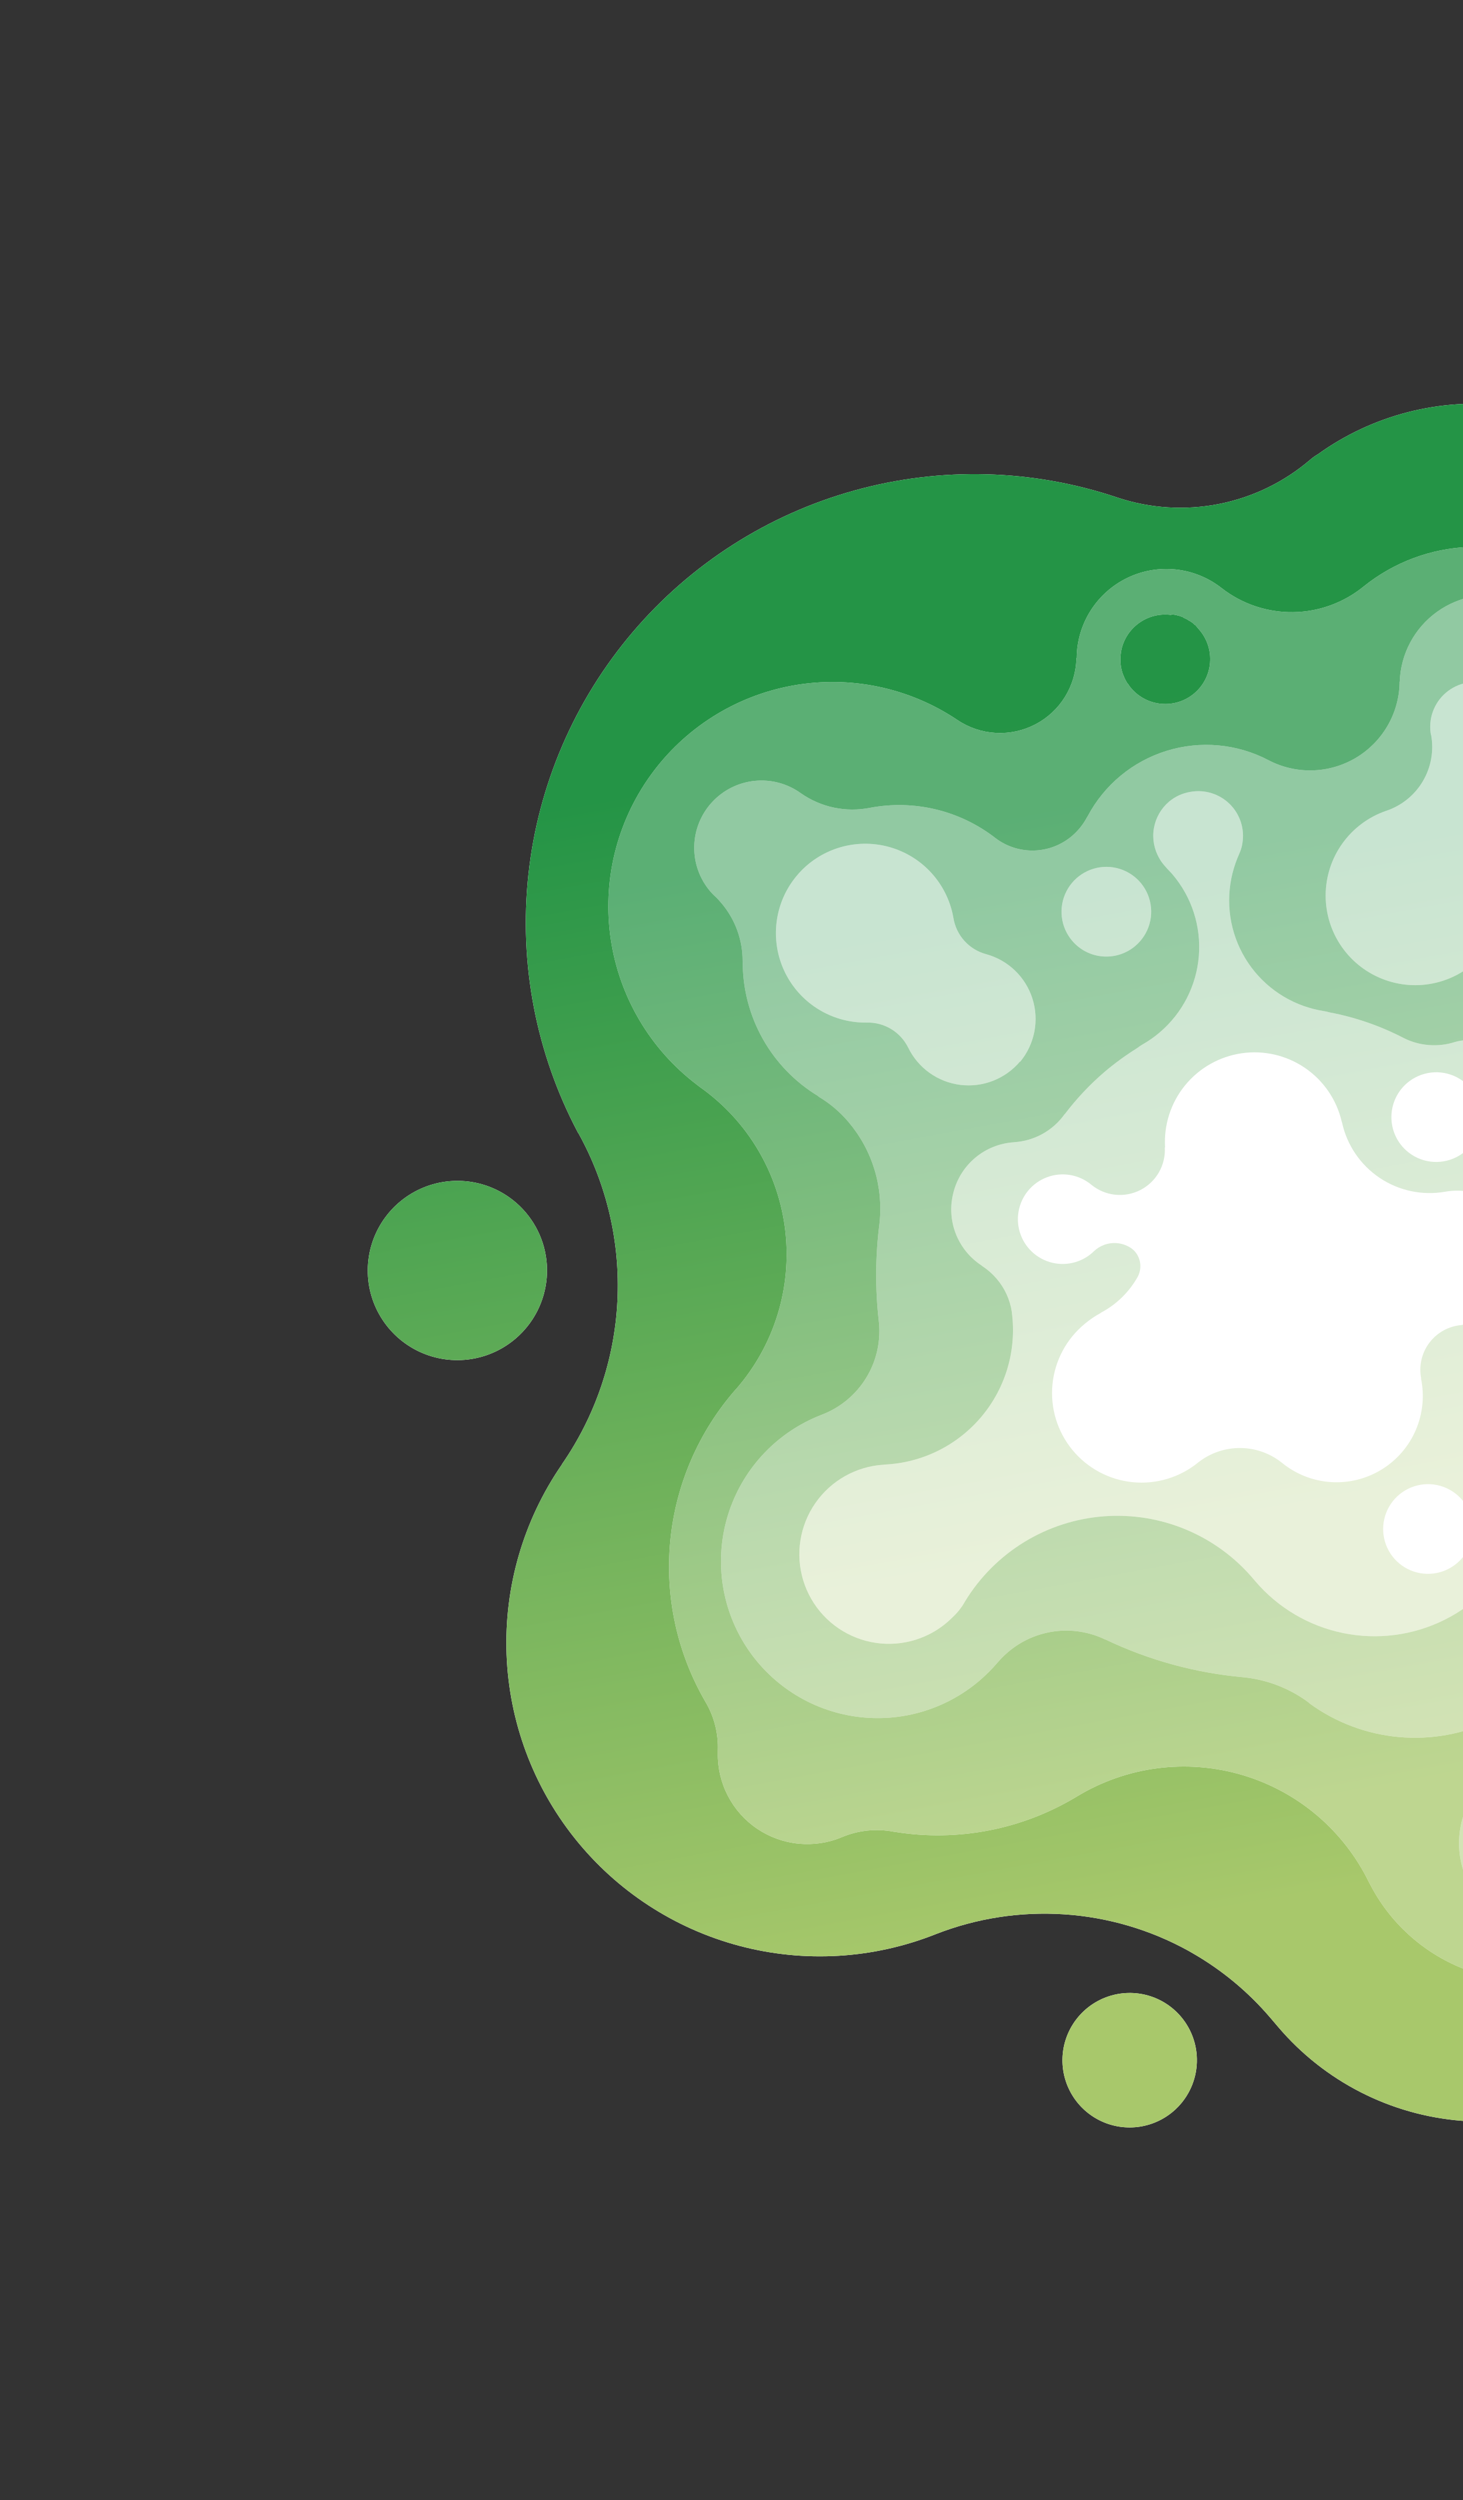 <svg version="2" width="518" height="885" viewBox="0 0 518 885" fill="none" xmlns="http://www.w3.org/2000/svg">
<rect x="0" y="0" width="518" height="885" fill="#333333" stroke="none"/>
<path shape-rendering="auto" d="M586.8 728.298C567.563 744.664 542.618 752.725 517.451 750.71C492.283 748.695 468.953 736.768 452.591 717.552L451.517 716.291L449.862 714.348C441.946 705.044 432.465 697.196 421.846 691.157L420.752 690.529C407.2 683.049 392.165 678.645 376.714 677.628C361.263 676.612 345.776 679.008 331.351 684.648C309.225 693.444 284.864 694.903 261.856 688.81C238.849 682.718 218.413 669.395 203.559 650.806C188.706 632.216 180.22 609.344 179.354 585.558C178.487 561.772 185.285 538.332 198.745 518.691C198.881 518.575 198.914 518.371 199.021 518.221C210.796 501.183 217.579 481.198 218.604 460.519C219.63 439.841 214.858 419.291 204.826 401.187L204.667 401C189.778 372.941 183.659 341.053 187.1 309.465C190.542 277.876 203.385 248.041 223.969 223.821C244.552 199.6 271.928 182.109 302.554 173.612C333.179 165.115 365.643 166.003 395.745 176.16C407.278 179.975 419.603 180.749 431.528 178.409C443.453 176.069 454.575 170.693 463.818 162.801C464.691 162.042 465.634 161.367 466.634 160.786C486.043 146.848 509.978 140.711 533.69 143.592C557.402 146.474 579.158 158.164 594.641 176.342C596.659 178.71 598.554 181.178 600.321 183.738L600.451 183.892C602.105 186.248 603.938 188.539 605.839 190.772C618.535 205.737 635.673 216.265 654.766 220.827C664.358 222.941 673.327 227.251 680.968 233.419C688.608 239.588 694.712 247.445 698.798 256.374C702.885 265.304 704.844 275.06 704.519 284.878C704.195 294.695 701.597 304.305 696.93 312.951C690.607 324.995 689.185 339.014 692.963 352.074C696.741 365.135 705.425 376.225 717.198 383.024C717.261 383.078 717.315 383.141 717.358 383.211C733.686 392.814 746.773 407.071 754.946 424.159C763.118 441.247 766.004 460.388 763.233 479.132C760.462 497.877 752.161 515.373 739.393 529.38C726.624 543.388 709.968 553.27 691.556 557.762C670.585 562.798 652.013 574.969 639.023 592.189C626.033 609.409 619.433 630.606 620.356 652.148L620.321 652.383C620.84 666.744 618.093 681.038 612.286 694.188C606.48 707.338 597.766 719.001 586.8 728.298ZM186.115 429.147C182.047 424.37 176.653 420.907 170.615 419.197C164.577 417.487 158.166 417.605 152.192 419.538C146.219 421.471 140.952 425.131 137.057 430.055C133.162 434.98 130.814 440.947 130.31 447.204C129.806 453.46 131.169 459.724 134.226 465.203C137.283 470.682 141.897 475.131 147.484 477.987C153.072 480.842 159.382 481.977 165.617 481.246C171.851 480.515 177.731 477.953 182.511 473.882C185.688 471.181 188.301 467.88 190.202 464.169C192.102 460.459 193.253 456.41 193.587 452.255C193.922 448.1 193.434 443.921 192.152 439.956C190.87 435.991 188.818 432.318 186.115 429.147ZM418.113 713.831C415.061 710.247 411.015 707.65 406.485 706.366C401.955 705.083 397.146 705.172 392.665 706.622C388.184 708.072 384.233 710.818 381.311 714.512C378.389 718.206 376.628 722.683 376.249 727.376C375.871 732.07 376.894 736.769 379.187 740.879C381.48 744.99 384.941 748.327 389.133 750.469C393.325 752.612 398.058 753.462 402.736 752.914C407.413 752.366 411.823 750.444 415.409 747.39C417.792 745.361 419.752 742.883 421.176 740.097C422.601 737.311 423.463 734.272 423.713 731.154C423.962 728.036 423.595 724.899 422.632 721.924C421.668 718.949 420.128 716.193 418.098 713.814L418.113 713.831ZM715.411 347.82C716.503 350.763 718.443 353.317 720.987 355.156C723.532 356.996 726.565 358.04 729.703 358.156C732.842 358.271 735.945 357.454 738.62 355.807C741.295 354.159 743.422 351.756 744.732 348.901C746.042 346.046 746.476 342.867 745.979 339.766C745.482 336.666 744.077 333.783 741.941 331.482C739.805 329.181 737.034 327.566 733.979 326.841C730.924 326.115 727.721 326.312 724.776 327.406C720.828 328.874 717.624 331.849 715.867 335.677C714.111 339.505 713.947 343.873 715.411 347.82Z" fill="white"/>
<path shape-rendering="auto" d="M586.8 728.298C567.563 744.664 542.618 752.725 517.451 750.71C492.283 748.695 468.953 736.768 452.591 717.552L451.517 716.291L449.862 714.348C441.946 705.044 432.465 697.196 421.846 691.157L420.752 690.529C407.2 683.049 392.165 678.645 376.714 677.628C361.263 676.612 345.776 679.008 331.351 684.648C309.225 693.444 284.864 694.903 261.856 688.81C238.849 682.718 218.413 669.395 203.559 650.806C188.706 632.216 180.22 609.344 179.354 585.558C178.487 561.772 185.285 538.332 198.745 518.691C198.881 518.575 198.914 518.371 199.021 518.221C210.796 501.183 217.579 481.198 218.604 460.519C219.63 439.841 214.858 419.291 204.826 401.187L204.667 401C189.778 372.941 183.659 341.053 187.1 309.465C190.542 277.876 203.385 248.041 223.969 223.821C244.552 199.6 271.928 182.109 302.554 173.612C333.179 165.115 365.643 166.003 395.745 176.16C407.278 179.975 419.603 180.749 431.528 178.409C443.453 176.069 454.575 170.693 463.818 162.801C464.691 162.042 465.634 161.367 466.634 160.786C486.043 146.848 509.978 140.711 533.69 143.592C557.402 146.474 579.158 158.164 594.641 176.342C596.659 178.71 598.554 181.178 600.321 183.738L600.451 183.892C602.105 186.248 603.938 188.539 605.839 190.772C618.535 205.737 635.673 216.265 654.766 220.827C664.358 222.941 673.327 227.251 680.968 233.419C688.608 239.588 694.712 247.445 698.798 256.374C702.885 265.304 704.844 275.06 704.519 284.878C704.195 294.695 701.597 304.305 696.93 312.951C690.607 324.995 689.185 339.014 692.963 352.074C696.741 365.135 705.425 376.225 717.198 383.024C717.261 383.078 717.315 383.141 717.358 383.211C733.686 392.814 746.773 407.071 754.946 424.159C763.118 441.247 766.004 460.388 763.233 479.132C760.462 497.877 752.161 515.373 739.393 529.38C726.624 543.388 709.968 553.27 691.556 557.762C670.585 562.798 652.013 574.969 639.023 592.189C626.033 609.409 619.433 630.606 620.356 652.148L620.321 652.383C620.84 666.744 618.093 681.038 612.286 694.188C606.48 707.338 597.766 719.001 586.8 728.298ZM186.115 429.147C182.047 424.37 176.653 420.907 170.615 419.197C164.577 417.487 158.166 417.605 152.192 419.538C146.219 421.471 140.952 425.131 137.057 430.055C133.162 434.98 130.814 440.947 130.31 447.204C129.806 453.46 131.169 459.724 134.226 465.203C137.283 470.682 141.897 475.131 147.484 477.987C153.072 480.842 159.382 481.977 165.617 481.246C171.851 480.515 177.731 477.953 182.511 473.882C185.688 471.181 188.301 467.88 190.202 464.169C192.102 460.459 193.253 456.41 193.587 452.255C193.922 448.1 193.434 443.921 192.152 439.956C190.87 435.991 188.818 432.318 186.115 429.147ZM418.113 713.831C415.061 710.247 411.015 707.65 406.485 706.366C401.955 705.083 397.146 705.172 392.665 706.622C388.184 708.072 384.233 710.818 381.311 714.512C378.389 718.206 376.628 722.683 376.249 727.376C375.871 732.07 376.894 736.769 379.187 740.879C381.48 744.99 384.941 748.327 389.133 750.469C393.325 752.612 398.058 753.462 402.736 752.914C407.413 752.366 411.823 750.444 415.409 747.39C417.792 745.361 419.752 742.883 421.176 740.097C422.601 737.311 423.463 734.272 423.713 731.154C423.962 728.036 423.595 724.899 422.632 721.924C421.668 718.949 420.128 716.193 418.098 713.814L418.113 713.831ZM715.411 347.82C716.503 350.763 718.443 353.317 720.987 355.156C723.532 356.996 726.565 358.04 729.703 358.156C732.842 358.271 735.945 357.454 738.62 355.807C741.295 354.159 743.422 351.756 744.732 348.901C746.042 346.046 746.476 342.867 745.979 339.766C745.482 336.666 744.077 333.783 741.941 331.482C739.805 329.181 737.034 327.566 733.979 326.841C730.924 326.115 727.721 326.312 724.776 327.406C720.828 328.874 717.624 331.849 715.867 335.677C714.111 339.505 713.947 343.873 715.411 347.82Z" fill="url(#paint0_linear_235_215)"/>
<path shape-rendering="auto" d="M603.782 625.565C599.765 604.533 603.755 582.752 614.97 564.499C626.184 546.246 643.813 532.837 664.397 526.903C665.907 526.5 667.422 526.033 668.925 525.517L670.428 525.002L671.165 524.727C672.228 524.351 673.196 523.968 674.053 523.591C681.596 520.426 688.604 516.115 694.831 510.809C696.895 509.044 698.87 507.176 700.747 505.213C701.361 504.69 701.871 504.079 702.502 503.542C707.725 498.985 714.521 496.649 721.44 497.031C721.44 497.031 721.758 497.025 721.933 497.023C726.482 497.052 730.944 495.777 734.792 493.348C738.639 490.919 741.71 487.438 743.641 483.318C745.571 479.199 746.28 474.613 745.684 470.104C745.087 465.595 743.21 461.353 740.274 457.881C739.58 457.076 738.834 456.316 738.043 455.606L737.033 454.731L736.524 454.341C736.219 453.983 735.744 453.77 735.32 453.514L734.505 452.972L734.317 452.751C730.991 450.812 728.119 448.185 725.893 445.045C723.666 441.906 722.136 438.326 721.405 434.546L721.333 434.255C717.839 417.343 708.921 402.037 695.935 390.659C682.948 379.281 666.601 372.452 649.374 371.207C649.231 371.198 649.089 371.182 648.949 371.158C637.849 370.452 627.055 367.244 617.374 361.775C607.694 356.305 599.378 348.716 593.049 339.575C586.72 330.434 582.543 319.979 580.83 308.992C579.116 298.005 579.911 286.77 583.156 276.131L583.188 275.927C587.248 262.946 587.033 249.008 582.574 236.166C578.115 223.323 569.647 212.255 558.419 204.592C547.191 196.929 533.795 193.076 520.206 193.601C506.616 194.125 493.552 199 482.937 207.507C475.857 213.327 467.008 216.565 457.846 216.685C448.685 216.806 439.758 213.802 432.536 208.17C427.875 204.507 422.279 202.225 416.385 201.583C410.49 200.941 404.532 201.965 399.187 204.538C393.843 207.111 389.326 211.13 386.149 216.139C382.972 221.148 381.263 226.946 381.215 232.875C381.177 232.899 381.143 232.929 381.113 232.962C381.02 237.819 379.618 242.562 377.056 246.691C374.494 250.82 370.866 254.183 366.554 256.424C362.243 258.666 357.407 259.704 352.557 259.428C347.707 259.153 343.021 257.575 338.995 254.86C321.87 243.368 300.938 238.999 280.635 242.68C260.333 246.361 242.257 257.803 230.24 274.579C218.223 291.355 213.209 312.147 216.262 332.546C219.315 352.946 230.194 371.348 246.593 383.853C247.087 384.226 247.547 384.628 248.09 384.99C256.334 390.857 263.256 398.385 268.411 407.091C273.566 415.797 276.841 425.488 278.023 435.538C279.205 445.589 278.27 455.777 275.276 465.447C272.283 475.117 267.297 484.055 260.642 491.685C260.591 491.717 260.546 491.756 260.505 491.801C247.369 506.786 239.262 525.51 237.326 545.337C235.39 565.163 239.722 585.093 249.712 602.32C252.85 607.571 254.394 613.622 254.156 619.737L254.153 620.563C254.065 625.834 255.292 631.043 257.725 635.719C260.157 640.394 263.717 644.389 268.083 647.341C272.449 650.294 277.484 652.111 282.73 652.628C287.977 653.145 293.271 652.345 298.133 650.302C303.955 647.853 310.376 647.198 316.571 648.422L316.792 648.44C339.074 652.063 361.925 647.636 381.252 635.952C389.925 630.678 399.602 627.272 409.664 625.949C419.726 624.627 429.952 625.418 439.688 628.272C449.424 631.126 458.456 635.98 466.206 642.524C473.956 649.068 480.255 657.158 484.699 666.276L484.977 666.775C491.941 680.405 503.6 691.055 517.804 696.761C532.008 702.468 547.8 702.847 562.27 697.828C576.739 692.809 588.91 682.731 596.538 669.451C604.167 656.171 606.74 640.585 603.782 625.565ZM415.026 217.464L416.419 217.718L417.742 218.062L418.945 218.507L419.091 218.678L420.163 219.177L420.497 219.362C420.715 219.618 421.12 219.714 421.406 219.911L421.888 220.236L422.608 220.77C422.782 220.974 422.971 221.196 423.247 221.313L423.683 221.825C424.017 222.217 424.365 222.626 424.699 223.018C427.428 226.223 428.771 230.382 428.433 234.579C428.095 238.777 426.103 242.67 422.896 245.401C419.688 248.132 415.528 249.478 411.33 249.143C407.132 248.808 403.241 246.819 400.511 243.614C400.112 243.147 399.749 242.65 399.423 242.129L399.061 241.703L398.435 240.589L398.163 240.027L397.684 238.876L397.486 238.368C397.308 237.814 397.162 237.262 397.033 236.696C396.908 236.122 396.817 235.542 396.76 234.958L396.735 234.48C396.706 234.054 396.693 233.624 396.696 233.19L396.725 232.636C396.741 232.208 396.78 231.782 396.843 231.359L396.896 230.902C396.991 230.322 397.116 229.744 397.257 229.183C398.279 225.497 400.598 222.302 403.786 220.187C406.975 218.071 410.819 217.177 414.612 217.669L415.026 217.464ZM626.952 274.623C627.377 268.321 629.671 262.287 633.542 257.293C637.413 252.3 642.685 248.573 648.683 246.588C654.681 244.604 661.134 244.453 667.216 246.155C673.298 247.856 678.733 251.333 682.826 256.14C686.92 260.947 689.486 266.867 690.196 273.142C690.907 279.418 689.729 285.763 686.815 291.369C683.9 296.974 679.38 301.585 673.834 304.61C668.287 307.636 661.965 308.94 655.676 308.355C650.661 307.852 645.604 308.761 641.077 310.98C636.55 313.198 632.732 316.637 630.055 320.909C629.183 322.291 628.108 323.533 626.866 324.595C625.293 326.04 623.445 327.153 621.432 327.867C619.419 328.582 617.283 328.883 615.151 328.753C613.02 328.623 610.937 328.065 609.027 327.111C607.117 326.157 605.419 324.828 604.035 323.203C602.651 321.578 601.609 319.69 600.972 317.652C600.335 315.615 600.116 313.469 600.327 311.344C600.539 309.219 601.177 307.159 602.203 305.285C603.229 303.412 604.622 301.765 606.299 300.442C607.545 299.385 608.943 298.522 610.446 297.881C612.998 296.797 615.372 295.331 617.485 293.534C620.259 291.185 622.528 288.298 624.156 285.047C625.783 281.796 626.734 278.25 626.952 274.623Z" fill="white"/>
<path shape-rendering="auto" opacity="0.75" d="M603.782 625.565C599.765 604.533 603.755 582.752 614.97 564.499C626.184 546.246 643.813 532.837 664.397 526.903C665.907 526.5 667.422 526.033 668.925 525.517L670.428 525.002L671.165 524.727C672.228 524.351 673.196 523.968 674.053 523.591C681.596 520.426 688.604 516.115 694.831 510.809C696.895 509.044 698.87 507.176 700.747 505.213C701.361 504.69 701.871 504.079 702.502 503.542C707.725 498.985 714.521 496.649 721.44 497.031C721.44 497.031 721.758 497.025 721.933 497.023C726.482 497.052 730.944 495.777 734.792 493.348C738.639 490.919 741.71 487.438 743.641 483.318C745.571 479.199 746.28 474.613 745.683 470.104C745.087 465.595 743.21 461.353 740.274 457.881C739.58 457.076 738.834 456.316 738.043 455.606L737.033 454.731L736.524 454.341C736.219 453.983 735.744 453.77 735.32 453.514L734.505 452.972L734.317 452.751C730.991 450.812 728.119 448.184 725.893 445.045C723.666 441.906 722.136 438.326 721.405 434.546L721.333 434.255C717.839 417.343 708.921 402.037 695.935 390.659C682.948 379.281 666.601 372.452 649.374 371.207C649.231 371.198 649.089 371.182 648.949 371.158C637.849 370.452 627.055 367.244 617.374 361.775C607.694 356.305 599.378 348.716 593.049 339.575C586.72 330.434 582.543 319.979 580.83 308.992C579.116 298.005 579.911 286.77 583.156 276.13L583.188 275.927C587.248 262.946 587.033 249.008 582.574 236.166C578.115 223.323 569.647 212.255 558.419 204.592C547.191 196.929 533.795 193.076 520.206 193.601C506.616 194.125 493.552 199 482.937 207.507C475.857 213.327 467.008 216.565 457.846 216.685C448.685 216.806 439.758 213.802 432.536 208.17C427.875 204.507 422.279 202.225 416.385 201.583C410.49 200.941 404.532 201.965 399.187 204.538C393.843 207.111 389.326 211.13 386.149 216.139C382.972 221.148 381.263 226.946 381.215 232.875C381.177 232.899 381.143 232.929 381.113 232.962C381.02 237.819 379.618 242.562 377.056 246.691C374.494 250.82 370.866 254.183 366.554 256.424C362.243 258.666 357.407 259.704 352.557 259.428C347.707 259.153 343.021 257.575 338.995 254.86C321.87 243.368 300.938 238.999 280.635 242.68C260.333 246.361 242.257 257.803 230.24 274.579C218.223 291.355 213.209 312.147 216.262 332.546C219.315 352.946 230.194 371.348 246.593 383.853C247.087 384.226 247.547 384.628 248.09 384.99C256.334 390.857 263.256 398.385 268.411 407.091C273.566 415.797 276.841 425.488 278.023 435.538C279.205 445.589 278.27 455.777 275.276 465.447C272.283 475.117 267.297 484.055 260.642 491.685C260.592 491.717 260.546 491.756 260.505 491.801C247.369 506.786 239.262 525.51 237.326 545.337C235.39 565.163 239.722 585.093 249.712 602.32C252.85 607.571 254.394 613.622 254.156 619.737L254.153 620.563C254.065 625.834 255.292 631.043 257.725 635.719C260.157 640.394 263.717 644.389 268.083 647.341C272.449 650.294 277.484 652.111 282.73 652.628C287.977 653.145 293.271 652.345 298.133 650.302C303.955 647.853 310.376 647.198 316.571 648.422L316.792 648.44C339.074 652.063 361.925 647.636 381.252 635.952C389.925 630.678 399.602 627.271 409.664 625.949C419.726 624.627 429.952 625.418 439.688 628.272C449.424 631.126 458.456 635.98 466.206 642.524C473.956 649.068 480.255 657.158 484.699 666.276L484.977 666.775C491.941 680.405 503.6 691.054 517.804 696.761C532.008 702.468 547.8 702.846 562.27 697.828C576.739 692.809 588.91 682.731 596.538 669.451C604.167 656.171 606.74 640.585 603.782 625.565ZM415.026 217.464L416.419 217.718L417.742 218.062L418.945 218.507L419.091 218.678L420.163 219.177L420.497 219.362C420.715 219.618 421.12 219.714 421.406 219.911L421.888 220.236L422.608 220.77C422.782 220.974 422.971 221.196 423.247 221.313L423.683 221.825C424.017 222.217 424.365 222.626 424.699 223.018C427.428 226.223 428.771 230.382 428.433 234.579C428.095 238.777 426.103 242.67 422.896 245.401C419.688 248.132 415.528 249.478 411.33 249.143C407.132 248.808 403.241 246.819 400.511 243.614C400.112 243.147 399.749 242.65 399.423 242.129L399.061 241.703L398.435 240.589L398.163 240.027L397.684 238.876L397.486 238.368C397.308 237.814 397.162 237.262 397.033 236.696C396.908 236.122 396.817 235.542 396.76 234.958L396.735 234.48C396.706 234.054 396.693 233.624 396.696 233.19L396.725 232.636C396.741 232.208 396.78 231.782 396.843 231.359L396.896 230.902C396.991 230.322 397.116 229.744 397.257 229.183C398.279 225.497 400.598 222.302 403.786 220.187C406.975 218.071 410.819 217.177 414.612 217.669L415.026 217.464ZM626.952 274.622C627.377 268.321 629.671 262.287 633.542 257.293C637.413 252.3 642.685 248.573 648.683 246.588C654.681 244.604 661.134 244.453 667.216 246.155C673.298 247.856 678.733 251.333 682.826 256.14C686.92 260.947 689.486 266.867 690.196 273.142C690.907 279.418 689.729 285.763 686.815 291.369C683.9 296.974 679.38 301.584 673.834 304.61C668.287 307.636 661.965 308.94 655.676 308.355C650.661 307.852 645.604 308.761 641.077 310.98C636.55 313.198 632.732 316.637 630.055 320.909C629.183 322.291 628.108 323.533 626.866 324.595C625.293 326.04 623.445 327.153 621.432 327.867C619.419 328.582 617.283 328.883 615.151 328.753C613.02 328.623 610.937 328.065 609.027 327.111C607.117 326.157 605.419 324.828 604.035 323.203C602.651 321.578 601.609 319.69 600.972 317.652C600.335 315.615 600.116 313.469 600.327 311.344C600.539 309.219 601.177 307.159 602.203 305.285C603.229 303.412 604.622 301.765 606.299 300.442C607.545 299.385 608.943 298.522 610.446 297.881C612.998 296.797 615.372 295.331 617.485 293.534C620.259 291.185 622.528 288.298 624.156 285.047C625.783 281.796 626.734 278.25 626.952 274.622Z" fill="url(#paint1_linear_235_215)"/>
<path shape-rendering="auto" d="M590.111 509.296C583.372 515.118 577.549 521.92 572.836 529.475L572.108 530.625L571.954 530.755C567.443 537.782 564.863 545.872 564.473 554.21C564.004 565.701 560.422 576.85 554.109 586.467C547.796 596.084 538.989 603.807 528.631 608.811C518.272 613.814 506.75 615.911 495.297 614.876C483.843 613.842 472.888 609.715 463.602 602.936L463.37 602.664C456.615 597.643 448.622 594.55 440.244 593.716C423.352 592.21 406.865 587.709 391.555 580.424C391.444 580.398 391.335 580.363 391.23 580.319C385.696 577.663 379.51 576.673 373.421 577.467C367.333 578.261 361.605 580.807 356.934 584.794C355.607 585.92 354.372 587.15 353.238 588.47C351.256 590.794 349.095 592.959 346.774 594.944C340.624 600.173 333.408 604 325.63 606.158C317.852 608.316 309.698 608.754 301.736 607.441C293.774 606.128 286.194 603.095 279.526 598.554C272.858 594.014 267.26 588.074 263.122 581.148C258.985 574.222 256.408 566.477 255.569 558.452C254.731 550.426 255.651 542.313 258.268 534.677C260.884 527.042 265.132 520.066 270.717 514.237C276.302 508.408 283.09 503.865 290.607 500.924C290.607 500.924 290.761 500.793 290.936 500.791C297.537 498.281 303.111 493.635 306.771 487.594C310.43 481.553 311.964 474.463 311.129 467.453C309.837 456.064 309.921 444.56 311.379 433.19C312.11 426.751 311.514 420.233 309.627 414.035C307.741 407.838 304.605 402.094 300.412 397.157C297.41 393.603 293.836 390.574 289.838 388.195L289.649 387.974C281.515 383.045 274.789 376.105 270.116 367.822C265.444 359.539 262.983 350.191 262.971 340.678L262.933 340.358C262.992 332.761 260.307 325.399 255.373 319.626C254.719 318.859 254.081 318.109 253.34 317.446C252.668 316.838 252.036 316.188 251.447 315.5C247.688 311.069 245.68 305.416 245.803 299.605C245.926 293.794 248.171 288.227 252.114 283.954C256.058 279.681 261.427 276.997 267.211 276.408C272.994 275.819 278.792 277.367 283.51 280.758C287.035 283.241 291.028 284.981 295.246 285.872C299.465 286.763 303.822 286.787 308.052 285.942C315.814 284.475 323.798 284.679 331.472 286.541C339.146 288.403 346.334 291.88 352.557 296.739C356.481 299.69 361.295 301.216 366.205 301.066C371.115 300.915 375.829 299.096 379.569 295.909C381.727 294.065 383.519 291.831 384.849 289.324C384.925 289.188 385.01 289.056 385.104 288.931C390.986 277.831 401.025 269.511 413.024 265.791C425.023 262.071 438.003 263.256 449.124 269.084C453.898 271.591 459.234 272.838 464.626 272.706C470.019 272.574 475.289 271.068 479.939 268.331C484.588 265.593 488.463 261.715 491.196 257.064C493.929 252.412 495.43 247.141 495.557 241.749C495.47 241.647 495.582 241.433 495.595 241.275C495.761 236.426 497.037 231.678 499.324 227.397C501.612 223.116 504.851 219.416 508.792 216.582C512.732 213.747 517.27 211.854 522.056 211.047C526.841 210.239 531.748 210.54 536.398 211.926C541.047 213.312 545.317 215.745 548.877 219.04C552.438 222.334 555.195 226.402 556.936 230.93C558.677 235.457 559.357 240.325 558.922 245.158C558.487 249.991 556.95 254.661 554.428 258.808C544.8 274.075 540.291 292.011 541.556 310.008C542.82 328.006 549.793 345.127 561.46 358.883C586.975 388.783 623.297 407.361 662.488 410.557C669.373 410.867 676.002 413.245 681.512 417.381C688.785 422.341 694.196 429.583 696.892 437.964C699.587 446.345 699.412 455.386 696.395 463.661C693.379 471.936 687.691 478.971 680.232 483.657C672.773 488.342 663.967 490.411 655.205 489.535L654.777 489.517C643.221 488.212 631.519 489.294 620.395 492.696C609.272 496.099 598.964 501.749 590.111 509.296ZM572.501 631.853C568.433 627.076 563.039 623.614 557.001 621.903C550.963 620.193 544.552 620.311 538.579 622.244C532.606 624.177 527.339 627.837 523.444 632.761C519.549 637.686 517.201 643.653 516.697 649.91C516.193 656.166 517.555 662.43 520.612 667.909C523.669 673.389 528.283 677.837 533.871 680.693C539.458 683.549 545.768 684.683 552.003 683.952C558.238 683.221 564.117 680.659 568.898 676.588C572.084 673.89 574.707 670.59 576.617 666.877C578.526 663.164 579.683 659.111 580.023 654.951C580.362 650.791 579.877 646.605 578.595 642.634C577.313 638.663 575.26 634.985 572.552 631.81L572.501 631.853Z" fill="white"/>
<path shape-rendering="auto" opacity="0.5" d="M590.111 509.296C583.372 515.118 577.549 521.92 572.836 529.475L572.108 530.625L571.954 530.755C567.443 537.782 564.863 545.872 564.473 554.21C564.004 565.701 560.422 576.85 554.109 586.467C547.796 596.084 538.989 603.807 528.631 608.811C518.272 613.814 506.75 615.911 495.297 614.876C483.843 613.842 472.888 609.715 463.602 602.936L463.37 602.664C456.615 597.643 448.622 594.55 440.244 593.716C423.352 592.21 406.865 587.709 391.555 580.424C391.444 580.398 391.335 580.363 391.23 580.319C385.696 577.663 379.51 576.673 373.421 577.467C367.333 578.261 361.605 580.807 356.934 584.794C355.607 585.92 354.372 587.15 353.238 588.47C351.256 590.794 349.095 592.959 346.774 594.944C340.624 600.173 333.408 604 325.63 606.158C317.852 608.316 309.698 608.754 301.736 607.441C293.774 606.128 286.194 603.095 279.526 598.554C272.858 594.014 267.26 588.074 263.122 581.148C258.985 574.222 256.408 566.477 255.569 558.452C254.731 550.426 255.651 542.313 258.268 534.677C260.884 527.042 265.132 520.066 270.717 514.237C276.302 508.408 283.09 503.865 290.607 500.924C290.607 500.924 290.761 500.793 290.936 500.791C297.537 498.281 303.111 493.635 306.771 487.594C310.43 481.553 311.964 474.463 311.129 467.453C309.837 456.064 309.921 444.56 311.379 433.19C312.11 426.751 311.514 420.233 309.627 414.035C307.741 407.838 304.605 402.094 300.412 397.157C297.41 393.603 293.836 390.574 289.838 388.195L289.649 387.974C281.515 383.045 274.789 376.105 270.116 367.822C265.444 359.539 262.983 350.191 262.971 340.678L262.933 340.358C262.992 332.761 260.307 325.399 255.373 319.626C254.719 318.859 254.081 318.109 253.34 317.446C252.668 316.838 252.036 316.188 251.447 315.5C247.688 311.069 245.68 305.416 245.803 299.605C245.926 293.794 248.171 288.227 252.114 283.954C256.058 279.681 261.427 276.997 267.211 276.408C272.994 275.819 278.792 277.367 283.51 280.758C287.035 283.241 291.028 284.981 295.246 285.872C299.465 286.763 303.822 286.787 308.052 285.942C315.814 284.475 323.798 284.679 331.472 286.541C339.146 288.403 346.334 291.88 352.557 296.739C356.481 299.69 361.295 301.216 366.205 301.066C371.115 300.915 375.829 299.096 379.569 295.909C381.727 294.065 383.519 291.831 384.849 289.324C384.925 289.188 385.01 289.056 385.104 288.931C390.986 277.831 401.025 269.511 413.024 265.791C425.023 262.071 438.003 263.256 449.124 269.084C453.898 271.591 459.234 272.838 464.626 272.706C470.019 272.574 475.289 271.068 479.939 268.331C484.588 265.593 488.463 261.715 491.196 257.064C493.929 252.412 495.43 247.141 495.557 241.749C495.47 241.647 495.582 241.433 495.595 241.275C495.761 236.426 497.037 231.678 499.324 227.397C501.612 223.116 504.851 219.416 508.792 216.582C512.732 213.747 517.27 211.854 522.056 211.047C526.841 210.239 531.748 210.54 536.398 211.926C541.047 213.312 545.317 215.745 548.877 219.04C552.438 222.334 555.195 226.402 556.936 230.93C558.677 235.457 559.357 240.325 558.922 245.158C558.487 249.991 556.95 254.661 554.428 258.808C544.8 274.075 540.291 292.011 541.556 310.008C542.82 328.006 549.793 345.127 561.46 358.883C586.975 388.783 623.297 407.361 662.488 410.557C669.373 410.867 676.002 413.245 681.512 417.381C688.785 422.341 694.196 429.583 696.892 437.964C699.587 446.345 699.412 455.386 696.395 463.661C693.379 471.936 687.691 478.971 680.232 483.657C672.773 488.342 663.967 490.411 655.205 489.535L654.777 489.517C643.221 488.212 631.519 489.294 620.395 492.696C609.272 496.099 598.964 501.749 590.111 509.296ZM572.501 631.853C568.433 627.076 563.039 623.614 557.001 621.903C550.963 620.193 544.552 620.311 538.579 622.244C532.606 624.177 527.339 627.837 523.444 632.761C519.549 637.686 517.201 643.653 516.697 649.91C516.193 656.166 517.555 662.43 520.612 667.909C523.669 673.389 528.283 677.837 533.871 680.693C539.458 683.549 545.768 684.683 552.003 683.952C558.238 683.221 564.117 680.659 568.898 676.588C572.084 673.89 574.707 670.59 576.617 666.877C578.526 663.164 579.683 659.111 580.023 654.951C580.362 650.791 579.877 646.605 578.595 642.634C577.313 638.663 575.26 634.985 572.552 631.81L572.501 631.853Z" fill="url(#paint2_linear_235_215)"/>
<path shape-rendering="auto" d="M671.345 471.204C667.759 474.257 663.349 476.18 658.671 476.728C653.994 477.276 649.261 476.425 645.069 474.283C640.877 472.141 637.416 468.803 635.123 464.693C632.83 460.582 631.807 455.883 632.185 451.19C632.563 446.497 634.325 442.02 637.247 438.326C640.169 434.632 644.12 431.886 648.601 430.436C653.082 428.986 657.891 428.897 662.421 430.18C666.951 431.463 670.997 434.061 674.049 437.645C678.141 442.45 680.155 448.685 679.648 454.979C679.141 461.272 676.154 467.109 671.345 471.204ZM506.707 260.13C507.743 265.792 506.693 271.638 503.75 276.588C500.807 281.538 496.171 285.255 490.7 287.051C484.492 289.206 479.104 293.235 475.283 298.582C471.462 303.929 469.395 310.33 469.368 316.899C469.341 323.469 471.356 329.884 475.133 335.256C478.911 340.629 484.265 344.695 490.455 346.892C496.642 349.098 503.362 349.327 509.687 347.546C516.012 345.766 521.629 342.065 525.76 336.955C529.892 331.845 532.334 325.578 532.748 319.023C533.163 312.467 531.53 305.945 528.076 300.361C524.968 295.516 523.722 289.708 524.57 284.012C525.417 278.317 528.3 273.12 532.684 269.384C534.278 268.027 535.588 266.368 536.539 264.504C537.49 262.639 538.063 260.605 538.225 258.518C538.387 256.432 538.135 254.334 537.484 252.346C536.832 250.358 535.794 248.518 534.429 246.933C532.597 244.823 530.234 243.241 527.585 242.352C524.961 241.409 522.134 241.176 519.39 241.676C516.646 242.176 514.082 243.392 511.958 245.201C509.835 247.009 508.226 249.347 507.294 251.976C506.363 254.605 506.143 257.433 506.655 260.173L506.707 260.13ZM541.327 511.582C539.33 501.748 540.025 491.557 543.338 482.082C543.432 481.803 543.503 481.516 543.55 481.225C543.861 480.313 544.142 479.398 544.407 478.466C544.525 478.189 544.628 477.896 544.734 477.57C545.246 475.698 546 473.9 546.976 472.221C549.925 467.012 554.731 463.108 560.434 461.289C566.136 459.47 572.313 459.871 577.73 462.412C578.297 462.663 580.222 463.23 581.463 463.79C586.876 465.668 592.758 465.705 598.197 463.896C603.635 462.087 608.325 458.533 611.537 453.786C614.749 449.039 616.304 443.365 615.96 437.646C615.615 431.926 613.391 426.483 609.633 422.16C605.748 417.498 600.378 414.314 594.422 413.138C588.467 411.963 582.287 412.869 576.917 415.704C576.184 416.122 574.032 417.396 573.525 417.768C568.676 421.283 562.68 422.841 556.736 422.131C550.791 421.421 545.334 418.495 541.455 413.937C540.827 413.195 540.242 412.416 539.705 411.605L539.284 411.111C538.805 410.548 538.513 409.826 538.139 409.145C538.033 408.991 537.912 408.848 537.776 408.719C534.455 402.144 533.528 394.616 535.154 387.428C535.739 384.731 535.61 381.929 534.782 379.298C533.954 376.667 532.454 374.298 530.43 372.424C528.407 370.55 525.929 369.236 523.242 368.611C520.555 367.986 517.751 368.072 515.106 368.861C509.098 370.78 502.577 370.26 496.953 367.412C488.711 363.14 479.89 360.091 470.768 358.363C470.124 358.169 469.467 358.021 468.802 357.92C466.338 357.528 463.915 356.915 461.562 356.087C456.652 354.343 452.135 351.648 448.269 348.157C444.403 344.666 441.263 340.447 439.029 335.74C436.795 331.034 435.511 325.933 435.25 320.729C434.989 315.525 435.756 310.32 437.507 305.411C437.881 304.329 438.314 303.283 438.78 302.24L439.04 301.577L439.199 301.177C439.527 300.324 439.758 299.436 439.889 298.531C440.316 296.022 440.131 293.447 439.351 291.024C438.571 288.602 437.218 286.404 435.407 284.616C433.596 282.828 431.38 281.504 428.948 280.755C426.515 280.006 423.938 279.855 421.433 280.314C418.68 280.763 416.099 281.945 413.961 283.736C411.108 286.144 409.195 289.48 408.558 293.158C407.922 296.835 408.603 300.618 410.482 303.841C410.916 304.641 411.436 305.391 412.034 306.078L412.818 306.998C413.558 307.868 414.371 308.616 415.141 309.519C418.516 313.483 421.077 318.074 422.678 323.029C424.279 327.985 424.887 333.207 424.469 338.399C424.051 343.591 422.614 348.65 420.241 353.288C417.867 357.926 414.604 362.052 410.637 365.43C408.743 367.055 406.695 368.493 404.524 369.724C403.872 370.099 403.248 370.522 402.658 370.989C398.585 373.526 394.703 376.359 391.045 379.466C385.868 383.905 381.18 388.883 377.059 394.316C377.059 394.316 376.957 394.403 376.906 394.447C374.858 397.301 372.203 399.666 369.131 401.372C366.06 403.077 362.649 404.08 359.144 404.308C359.072 404.3 359 404.31 358.935 404.339C353.961 404.668 349.217 406.56 345.382 409.747C341.547 412.933 338.817 417.25 337.583 422.08C336.307 426.9 336.586 431.999 338.38 436.65C340.173 441.3 343.39 445.265 347.571 447.978L347.702 448.131C349.656 449.396 351.416 450.938 352.925 452.71C355.738 456.006 357.576 460.02 358.235 464.303L358.249 464.526C359.123 471.07 358.627 477.724 356.792 484.068C354.956 490.411 351.821 496.304 347.587 501.373C343.352 506.442 338.11 510.575 332.194 513.511C326.277 516.446 319.816 518.12 313.219 518.425C313.219 518.425 312.93 518.465 312.77 518.484C307.986 518.787 303.332 520.17 299.157 522.529C294.983 524.887 291.396 528.16 288.667 532.102C285.937 536.044 284.136 540.552 283.398 545.288C282.659 550.025 283.004 554.866 284.404 559.448C285.805 564.031 288.226 568.236 291.486 571.748C294.745 575.26 298.758 577.987 303.224 579.726C307.69 581.464 312.492 582.168 317.27 581.785C322.049 581.402 326.679 579.941 330.813 577.513C333.158 576.125 335.316 574.445 337.238 572.514C339.014 570.889 340.514 568.985 341.679 566.879C346.895 558.31 354.077 551.106 362.631 545.865C371.185 540.624 380.864 537.496 390.865 536.742C400.866 535.987 410.902 537.627 420.139 541.525C429.376 545.424 437.549 551.469 443.981 559.159L444.46 559.722C452.491 569.135 463.438 575.594 475.564 578.076C487.69 580.557 500.3 578.919 511.394 573.42C522.488 567.921 531.431 558.877 536.804 547.722C542.176 536.567 543.671 523.941 541.051 511.846L541.327 511.582ZM361.197 375.86C363.738 372.793 365.468 369.137 366.23 365.228C366.991 361.319 366.759 357.283 365.555 353.488C364.35 349.694 362.212 346.263 359.336 343.511C356.461 340.759 352.939 338.773 349.095 337.736C346.147 336.935 343.493 335.301 341.45 333.031C339.407 330.76 338.062 327.949 337.576 324.933C336.623 319.422 334.228 314.262 330.634 309.978C327.04 305.694 322.375 302.439 317.114 300.542C311.852 298.646 306.182 298.176 300.678 299.18C295.174 300.185 290.033 302.628 285.777 306.262C284.401 307.438 283.132 308.735 281.986 310.137C280.828 311.53 279.793 313.021 278.894 314.593C276.125 319.444 274.686 324.94 274.724 330.523C274.762 336.107 276.275 341.581 279.109 346.39C281.944 351.199 286 355.173 290.866 357.909C295.733 360.646 301.237 362.047 306.821 361.972C309.876 361.882 312.893 362.673 315.51 364.251C318.126 365.829 320.233 368.127 321.578 370.871C323.318 374.429 325.918 377.497 329.144 379.795C332.37 382.093 336.119 383.55 340.052 384.033C343.984 384.515 347.976 384.009 351.664 382.56C355.353 381.11 358.622 378.763 361.176 375.732L361.197 375.86ZM402.014 334.811C404.406 332.774 406.14 330.075 406.998 327.053C407.856 324.032 407.799 320.824 406.834 317.837C405.869 314.849 404.04 312.215 401.577 310.268C399.114 308.321 396.129 307.149 392.998 306.899C389.867 306.649 386.732 307.333 383.989 308.864C381.246 310.396 379.019 312.705 377.588 315.502C376.157 318.298 375.587 321.456 375.95 324.575C376.314 327.694 377.594 330.634 379.629 333.024C380.984 334.62 382.641 335.931 384.506 336.882C386.37 337.833 388.405 338.406 390.492 338.566C392.58 338.727 394.678 338.473 396.668 337.818C398.657 337.164 400.497 336.122 402.082 334.753L402.014 334.811Z" fill="white"/>
<path shape-rendering="auto" opacity="0.25" d="M671.345 471.204C667.759 474.257 663.349 476.18 658.671 476.728C653.994 477.276 649.261 476.425 645.069 474.283C640.877 472.141 637.416 468.803 635.123 464.693C632.83 460.582 631.807 455.883 632.185 451.19C632.563 446.497 634.325 442.02 637.247 438.326C640.169 434.632 644.12 431.886 648.601 430.436C653.082 428.986 657.891 428.897 662.421 430.18C666.951 431.463 670.997 434.061 674.049 437.645C678.141 442.45 680.155 448.685 679.648 454.979C679.141 461.272 676.154 467.109 671.345 471.204ZM506.707 260.13C507.743 265.792 506.693 271.638 503.75 276.588C500.807 281.538 496.171 285.255 490.7 287.051C484.492 289.206 479.104 293.235 475.283 298.582C471.462 303.929 469.395 310.33 469.368 316.899C469.341 323.469 471.356 329.884 475.133 335.256C478.911 340.629 484.265 344.695 490.455 346.892C496.642 349.098 503.362 349.327 509.687 347.546C516.012 345.766 521.629 342.065 525.76 336.955C529.892 331.845 532.334 325.578 532.748 319.023C533.163 312.467 531.53 305.945 528.076 300.361C524.968 295.516 523.722 289.708 524.57 284.012C525.417 278.317 528.3 273.12 532.684 269.384C534.278 268.027 535.588 266.368 536.539 264.504C537.49 262.639 538.063 260.605 538.225 258.518C538.387 256.432 538.135 254.334 537.484 252.346C536.832 250.358 535.794 248.518 534.429 246.933C532.597 244.823 530.234 243.241 527.585 242.352C524.961 241.409 522.134 241.176 519.39 241.676C516.646 242.176 514.082 243.392 511.958 245.201C509.835 247.009 508.226 249.347 507.294 251.976C506.363 254.605 506.143 257.433 506.655 260.173L506.707 260.13ZM541.327 511.582C539.33 501.748 540.025 491.557 543.338 482.082C543.432 481.803 543.503 481.516 543.55 481.225C543.861 480.313 544.142 479.398 544.407 478.466C544.525 478.189 544.628 477.896 544.734 477.57C545.246 475.698 546 473.9 546.976 472.221C549.925 467.012 554.731 463.108 560.434 461.289C566.136 459.47 572.313 459.871 577.73 462.412C578.297 462.663 580.222 463.23 581.463 463.79C586.876 465.668 592.758 465.705 598.197 463.896C603.635 462.087 608.325 458.533 611.537 453.786C614.749 449.039 616.304 443.365 615.96 437.646C615.615 431.926 613.391 426.483 609.633 422.16C605.748 417.498 600.378 414.314 594.422 413.138C588.467 411.963 582.287 412.869 576.917 415.704C576.184 416.122 574.032 417.396 573.525 417.768C568.676 421.283 562.68 422.841 556.736 422.131C550.791 421.421 545.334 418.495 541.455 413.937C540.827 413.195 540.242 412.416 539.705 411.605L539.284 411.111C538.805 410.548 538.513 409.826 538.139 409.145C538.033 408.991 537.912 408.848 537.776 408.719C534.455 402.144 533.528 394.616 535.154 387.428C535.739 384.731 535.61 381.929 534.782 379.298C533.954 376.667 532.454 374.298 530.43 372.424C528.407 370.55 525.929 369.236 523.242 368.611C520.555 367.986 517.751 368.072 515.106 368.861C509.098 370.78 502.577 370.26 496.953 367.412C488.711 363.14 479.89 360.091 470.768 358.363C470.124 358.169 469.467 358.021 468.802 357.92C466.338 357.528 463.915 356.915 461.562 356.087C456.652 354.343 452.135 351.648 448.269 348.157C444.403 344.666 441.263 340.447 439.029 335.74C436.795 331.034 435.511 325.933 435.25 320.729C434.989 315.525 435.756 310.32 437.507 305.411C437.881 304.329 438.314 303.283 438.78 302.24L439.04 301.577L439.199 301.177C439.527 300.324 439.758 299.436 439.889 298.531C440.316 296.022 440.131 293.447 439.351 291.024C438.571 288.602 437.218 286.404 435.407 284.616C433.596 282.828 431.38 281.504 428.948 280.755C426.515 280.006 423.938 279.855 421.433 280.314C418.68 280.763 416.099 281.945 413.961 283.736C411.108 286.144 409.195 289.48 408.558 293.158C407.922 296.835 408.603 300.618 410.482 303.841C410.916 304.641 411.436 305.391 412.034 306.078L412.818 306.998C413.558 307.868 414.371 308.616 415.141 309.519C418.516 313.483 421.077 318.074 422.678 323.029C424.279 327.985 424.887 333.207 424.469 338.399C424.051 343.591 422.614 348.65 420.241 353.288C417.867 357.926 414.604 362.052 410.637 365.43C408.743 367.055 406.695 368.493 404.524 369.724C403.872 370.099 403.248 370.522 402.658 370.989C398.585 373.526 394.703 376.359 391.045 379.466C385.868 383.905 381.18 388.883 377.059 394.316C377.059 394.316 376.957 394.403 376.906 394.447C374.858 397.301 372.203 399.666 369.131 401.372C366.06 403.077 362.649 404.08 359.144 404.308C359.072 404.3 359 404.31 358.935 404.339C353.961 404.668 349.217 406.56 345.382 409.747C341.547 412.933 338.817 417.25 337.583 422.08C336.307 426.9 336.586 431.999 338.38 436.65C340.173 441.3 343.39 445.265 347.571 447.978L347.702 448.131C349.656 449.396 351.416 450.938 352.925 452.71C355.738 456.006 357.576 460.02 358.235 464.303L358.249 464.526C359.123 471.07 358.627 477.724 356.792 484.068C354.956 490.411 351.821 496.304 347.587 501.373C343.352 506.442 338.11 510.575 332.194 513.511C326.277 516.446 319.816 518.12 313.219 518.425C313.219 518.425 312.93 518.465 312.77 518.484C307.986 518.787 303.332 520.17 299.157 522.529C294.983 524.887 291.396 528.16 288.667 532.102C285.937 536.044 284.136 540.552 283.398 545.288C282.659 550.025 283.004 554.866 284.404 559.448C285.805 564.031 288.226 568.236 291.486 571.748C294.745 575.26 298.758 577.987 303.224 579.726C307.69 581.464 312.492 582.168 317.27 581.785C322.049 581.402 326.679 579.941 330.813 577.513C333.158 576.125 335.316 574.445 337.238 572.514C339.014 570.889 340.514 568.985 341.679 566.879C346.895 558.31 354.077 551.106 362.631 545.865C371.185 540.624 380.864 537.496 390.865 536.742C400.866 535.987 410.902 537.627 420.139 541.525C429.376 545.424 437.549 551.469 443.981 559.159L444.46 559.722C452.491 569.135 463.438 575.594 475.564 578.076C487.69 580.557 500.3 578.919 511.394 573.42C522.488 567.921 531.431 558.877 536.804 547.722C542.176 536.567 543.671 523.941 541.051 511.846L541.327 511.582ZM361.197 375.86C363.738 372.793 365.468 369.137 366.23 365.228C366.991 361.319 366.759 357.283 365.555 353.488C364.35 349.694 362.212 346.263 359.336 343.511C356.461 340.759 352.939 338.773 349.095 337.736C346.147 336.935 343.493 335.301 341.45 333.031C339.407 330.76 338.062 327.949 337.576 324.933C336.623 319.422 334.228 314.262 330.634 309.978C327.04 305.694 322.375 302.439 317.114 300.542C311.852 298.646 306.182 298.176 300.678 299.18C295.174 300.185 290.033 302.628 285.777 306.262C284.401 307.438 283.132 308.735 281.986 310.137C280.828 311.53 279.793 313.021 278.894 314.593C276.125 319.444 274.686 324.94 274.724 330.523C274.762 336.107 276.275 341.581 279.109 346.39C281.944 351.199 286 355.173 290.866 357.909C295.733 360.646 301.237 362.047 306.821 361.972C309.876 361.882 312.893 362.673 315.51 364.251C318.126 365.829 320.233 368.127 321.578 370.871C323.318 374.429 325.918 377.497 329.144 379.795C332.37 382.093 336.119 383.55 340.052 384.033C343.984 384.515 347.976 384.009 351.664 382.56C355.353 381.11 358.622 378.763 361.176 375.732L361.197 375.86ZM402.014 334.811C404.406 332.774 406.14 330.075 406.998 327.053C407.856 324.032 407.799 320.824 406.834 317.837C405.869 314.849 404.04 312.215 401.577 310.268C399.114 308.321 396.129 307.149 392.998 306.899C389.867 306.649 386.732 307.333 383.989 308.864C381.246 310.396 379.019 312.705 377.588 315.502C376.157 318.298 375.587 321.456 375.95 324.575C376.314 327.694 377.594 330.634 379.629 333.024C380.984 334.62 382.641 335.931 384.506 336.882C386.37 337.833 388.405 338.406 390.492 338.566C392.58 338.727 394.678 338.473 396.668 337.818C398.657 337.164 400.497 336.122 402.082 334.753L402.014 334.811Z" fill="url(#paint3_linear_235_215)"/>
<path shape-rendering="auto" d="M498.227 383.352C500.619 381.315 503.56 380.033 506.68 379.667C509.8 379.302 512.957 379.869 515.753 381.298C518.548 382.727 520.857 384.953 522.386 387.695C523.916 390.436 524.598 393.57 524.346 396.701C524.094 399.831 522.919 402.817 520.97 405.281C519.021 407.745 516.385 409.576 513.397 410.543C510.408 411.51 507.2 411.57 504.179 410.714C501.158 409.858 498.459 408.125 496.424 405.735C493.7 402.528 492.361 398.37 492.698 394.174C493.036 389.978 495.025 386.087 498.227 383.352ZM503.218 488.046C502.765 485.836 502.788 483.556 503.286 481.355C503.785 479.155 504.747 477.086 506.108 475.287C507.47 473.487 509.199 471.999 511.181 470.92C513.164 469.842 515.353 469.199 517.603 469.034C517.603 469.034 517.603 469.034 517.688 468.961C520.909 468.719 524.047 467.823 526.911 466.329C529.775 464.834 532.306 462.773 534.348 460.269C536.39 457.766 537.901 454.873 538.788 451.767C539.676 448.662 539.922 445.408 539.512 442.205C539.101 439.002 538.042 435.917 536.4 433.137C534.758 430.358 532.566 427.942 529.959 426.038C527.352 424.134 524.384 422.78 521.236 422.061C518.088 421.341 514.826 421.27 511.648 421.852C503.589 423.26 495.3 421.506 488.507 416.953C481.715 412.401 476.942 405.402 475.185 397.415L475.046 396.975C473.237 389.242 468.59 382.472 462.026 378.003C455.462 373.535 447.458 371.693 439.597 372.843C431.736 373.993 424.591 378.05 419.574 384.212C414.558 390.374 412.036 398.193 412.507 406.122L412.422 406.194C412.589 409.286 411.852 412.36 410.3 415.041C408.747 417.721 406.447 419.891 403.681 421.285C400.915 422.68 397.803 423.238 394.726 422.891C391.649 422.544 388.74 421.307 386.356 419.333C384.21 417.562 381.636 416.388 378.891 415.928C376.147 415.468 373.329 415.738 370.721 416.712C368.113 417.686 365.807 419.329 364.034 421.475C362.262 423.622 361.085 426.197 360.622 428.941C360.16 431.686 360.428 434.503 361.399 437.11C362.371 439.717 364.012 442.022 366.157 443.794C368.302 445.565 370.876 446.74 373.621 447.201C376.365 447.662 379.183 447.393 381.791 446.42C383.843 445.659 385.714 444.477 387.282 442.95C388.326 441.944 389.568 441.167 390.929 440.668C392.397 440.127 393.966 439.917 395.523 440.055C397.081 440.194 398.588 440.675 399.937 441.466C400.672 441.888 401.332 442.429 401.889 443.068C402.913 444.281 403.55 445.773 403.72 447.352C403.89 448.931 403.585 450.525 402.843 451.929C399.831 457.329 395.321 461.741 389.857 464.635C389.857 464.635 389.72 464.751 389.669 464.794C387.684 465.872 385.813 467.149 384.087 468.606C377.585 473.948 373.47 481.652 372.646 490.024C371.823 498.396 374.359 506.749 379.697 513.247C385.035 519.744 392.737 523.854 401.109 524.671C409.481 525.488 417.837 522.946 424.339 517.605C428.591 514.291 433.84 512.516 439.228 512.568C444.617 512.62 449.828 514.497 454.01 517.892C458.909 521.862 464.92 524.215 471.214 524.629C477.509 525.043 483.778 523.497 489.161 520.203C494.543 516.909 498.774 512.029 501.271 506.235C503.769 500.441 504.41 494.017 503.107 487.846L503.218 488.046ZM517.7 530.936C515.665 528.546 512.966 526.813 509.945 525.957C506.924 525.101 503.716 525.161 500.727 526.128C497.739 527.095 495.103 528.926 493.154 531.39C491.205 533.854 490.031 536.84 489.778 539.97C489.526 543.101 490.208 546.235 491.738 548.976C493.267 551.718 495.576 553.944 498.372 555.373C501.167 556.802 504.325 557.369 507.444 557.004C510.564 556.638 513.505 555.356 515.897 553.319C519.105 550.588 521.097 546.695 521.435 542.497C521.773 538.3 520.43 534.141 517.7 530.936Z" fill="white"/>
<defs>
<linearGradient id="paint0_linear_235_215" x1="394.051" y1="156.167" x2="504.56" y2="756.41" gradientUnits="userSpaceOnUse">
<stop offset="0.15" stop-color="#249446"/>
<stop offset="0.85" stop-color="#A8C86B"/>
</linearGradient>
<linearGradient id="paint1_linear_235_215" x1="432.713" y1="197.286" x2="526.262" y2="705.43" gradientUnits="userSpaceOnUse">
<stop offset="0.15" stop-color="#249446"/>
<stop offset="0.85" stop-color="#A8C86B"/>
</linearGradient>
<linearGradient id="paint2_linear_235_215" x1="426.903" y1="228.579" x2="512.116" y2="691.345" gradientUnits="userSpaceOnUse">
<stop offset="0.15" stop-color="#249446"/>
<stop offset="0.85" stop-color="#A8C86B"/>
</linearGradient>
<linearGradient id="paint3_linear_235_215" x1="436.618" y1="256.886" x2="495.783" y2="578.255" gradientUnits="userSpaceOnUse">
<stop offset="0.15" stop-color="#249446"/>
<stop offset="0.85" stop-color="#A8C86B"/>
</linearGradient>
</defs>
</svg>
